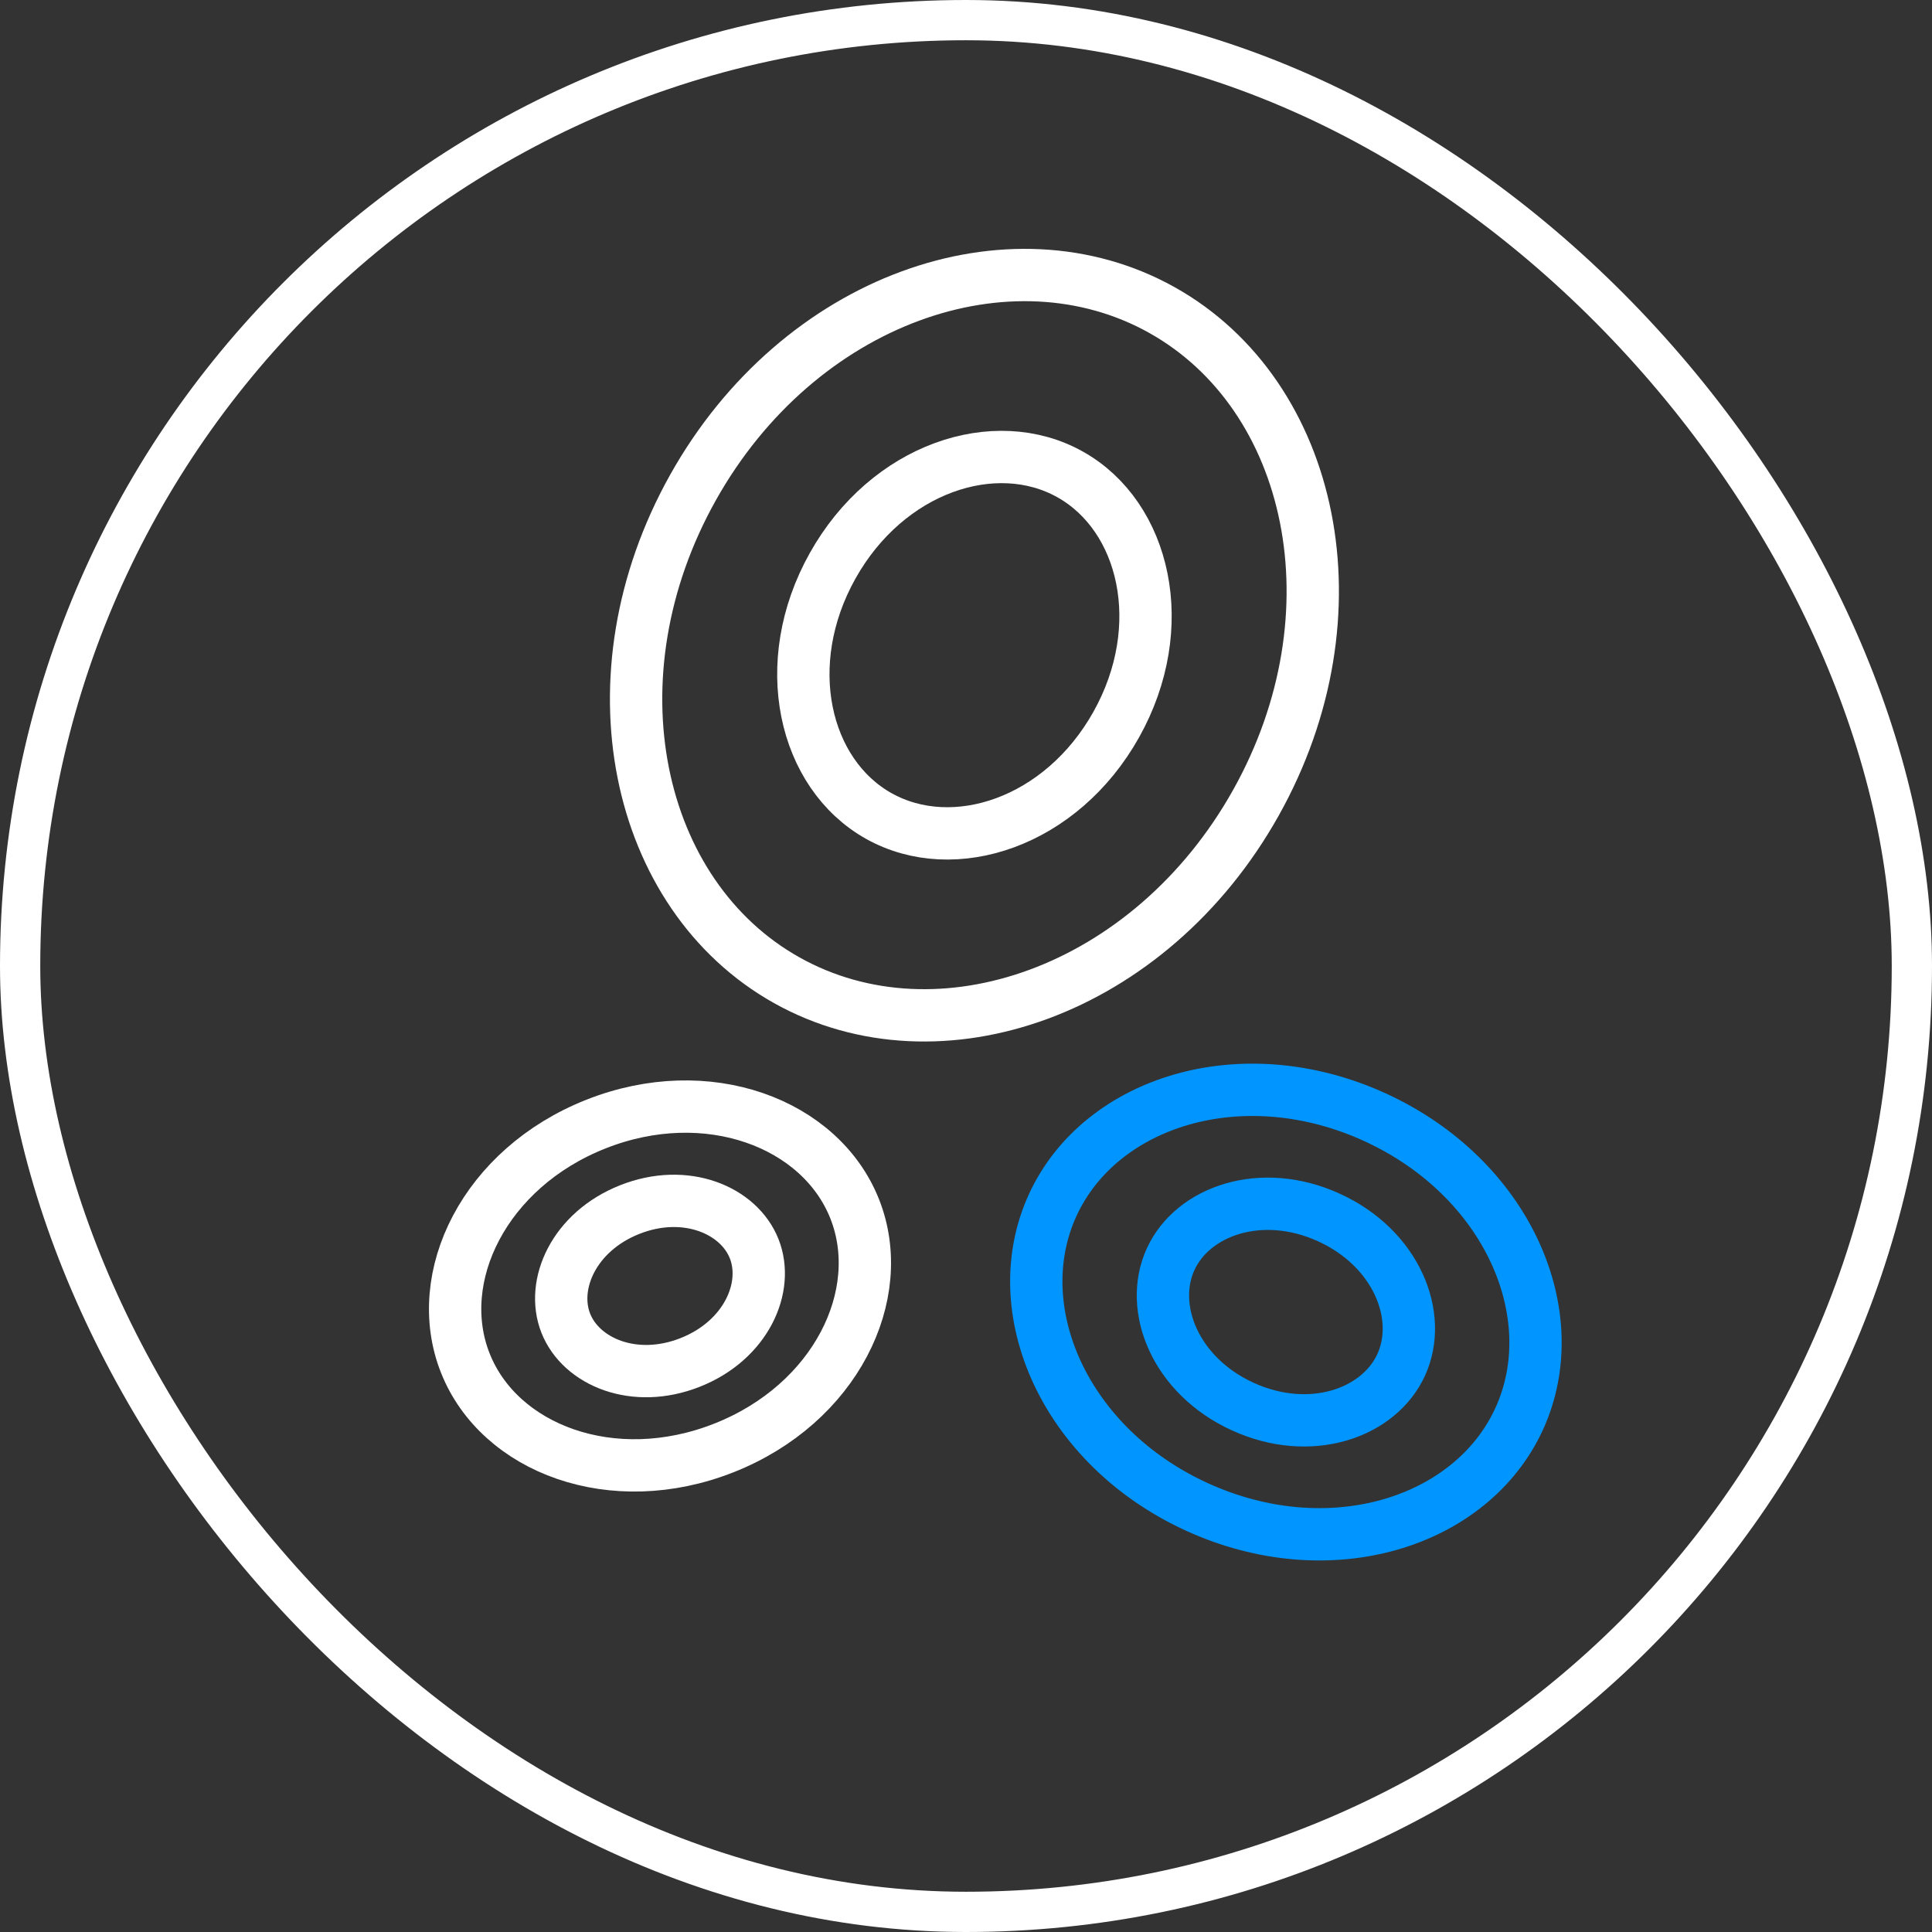 <svg width="96" height="96" viewBox="0 0 96 96" fill="none" xmlns="http://www.w3.org/2000/svg">
<rect x="0" y="0" width="96" height="96" fill="#333333" stroke="none"/>
<rect x="1" y="1" width="94" height="94" rx="47" stroke="white" stroke-width="2"/>
<path d="M62.405 39.89C57.155 49.265 46.655 52.941 39.096 48.709C31.538 44.477 29.184 33.603 34.433 24.228C39.682 14.853 50.183 11.177 57.741 15.409C65.3 19.642 67.654 30.515 62.405 39.89Z" stroke="white" stroke-width="2.6"/>
<path d="M55.465 36.005C52.74 40.872 47.392 42.633 43.667 40.547C39.941 38.461 38.647 32.981 41.373 28.114C44.098 23.247 49.446 21.485 53.172 23.572C56.898 25.658 58.191 31.137 55.465 36.005Z" stroke="white" stroke-width="2.6"/>
<path d="M59.463 74.873C52.875 71.855 49.936 65.059 52.305 59.887C54.674 54.715 61.74 52.501 68.328 55.518C74.916 58.536 77.855 65.332 75.486 70.504C73.117 75.676 66.051 77.89 59.463 74.873Z" stroke="#0095FF" stroke-width="2.6"/>
<path d="M35.976 71.945C30.441 74.134 24.806 71.993 23.119 67.726C21.432 63.459 24.078 58.043 29.614 55.854C35.149 53.666 40.784 55.807 42.471 60.074C44.158 64.341 41.511 69.757 35.976 71.945Z" stroke="white" stroke-width="2.6"/>
<path d="M61.745 69.889C58.395 68.354 57.059 64.991 58.167 62.572C59.275 60.152 62.694 58.967 66.045 60.502C69.396 62.037 70.732 65.4 69.624 67.819C68.515 70.239 65.096 71.424 61.745 69.889Z" stroke="#0095FF" stroke-width="2.6"/>
<path d="M34.296 67.698C31.52 68.796 28.874 67.672 28.114 65.751C27.355 63.829 28.516 61.2 31.293 60.102C34.069 59.004 36.715 60.128 37.475 62.05C38.234 63.971 37.072 66.6 34.296 67.698Z" stroke="white" stroke-width="2.6"/>
</svg>
